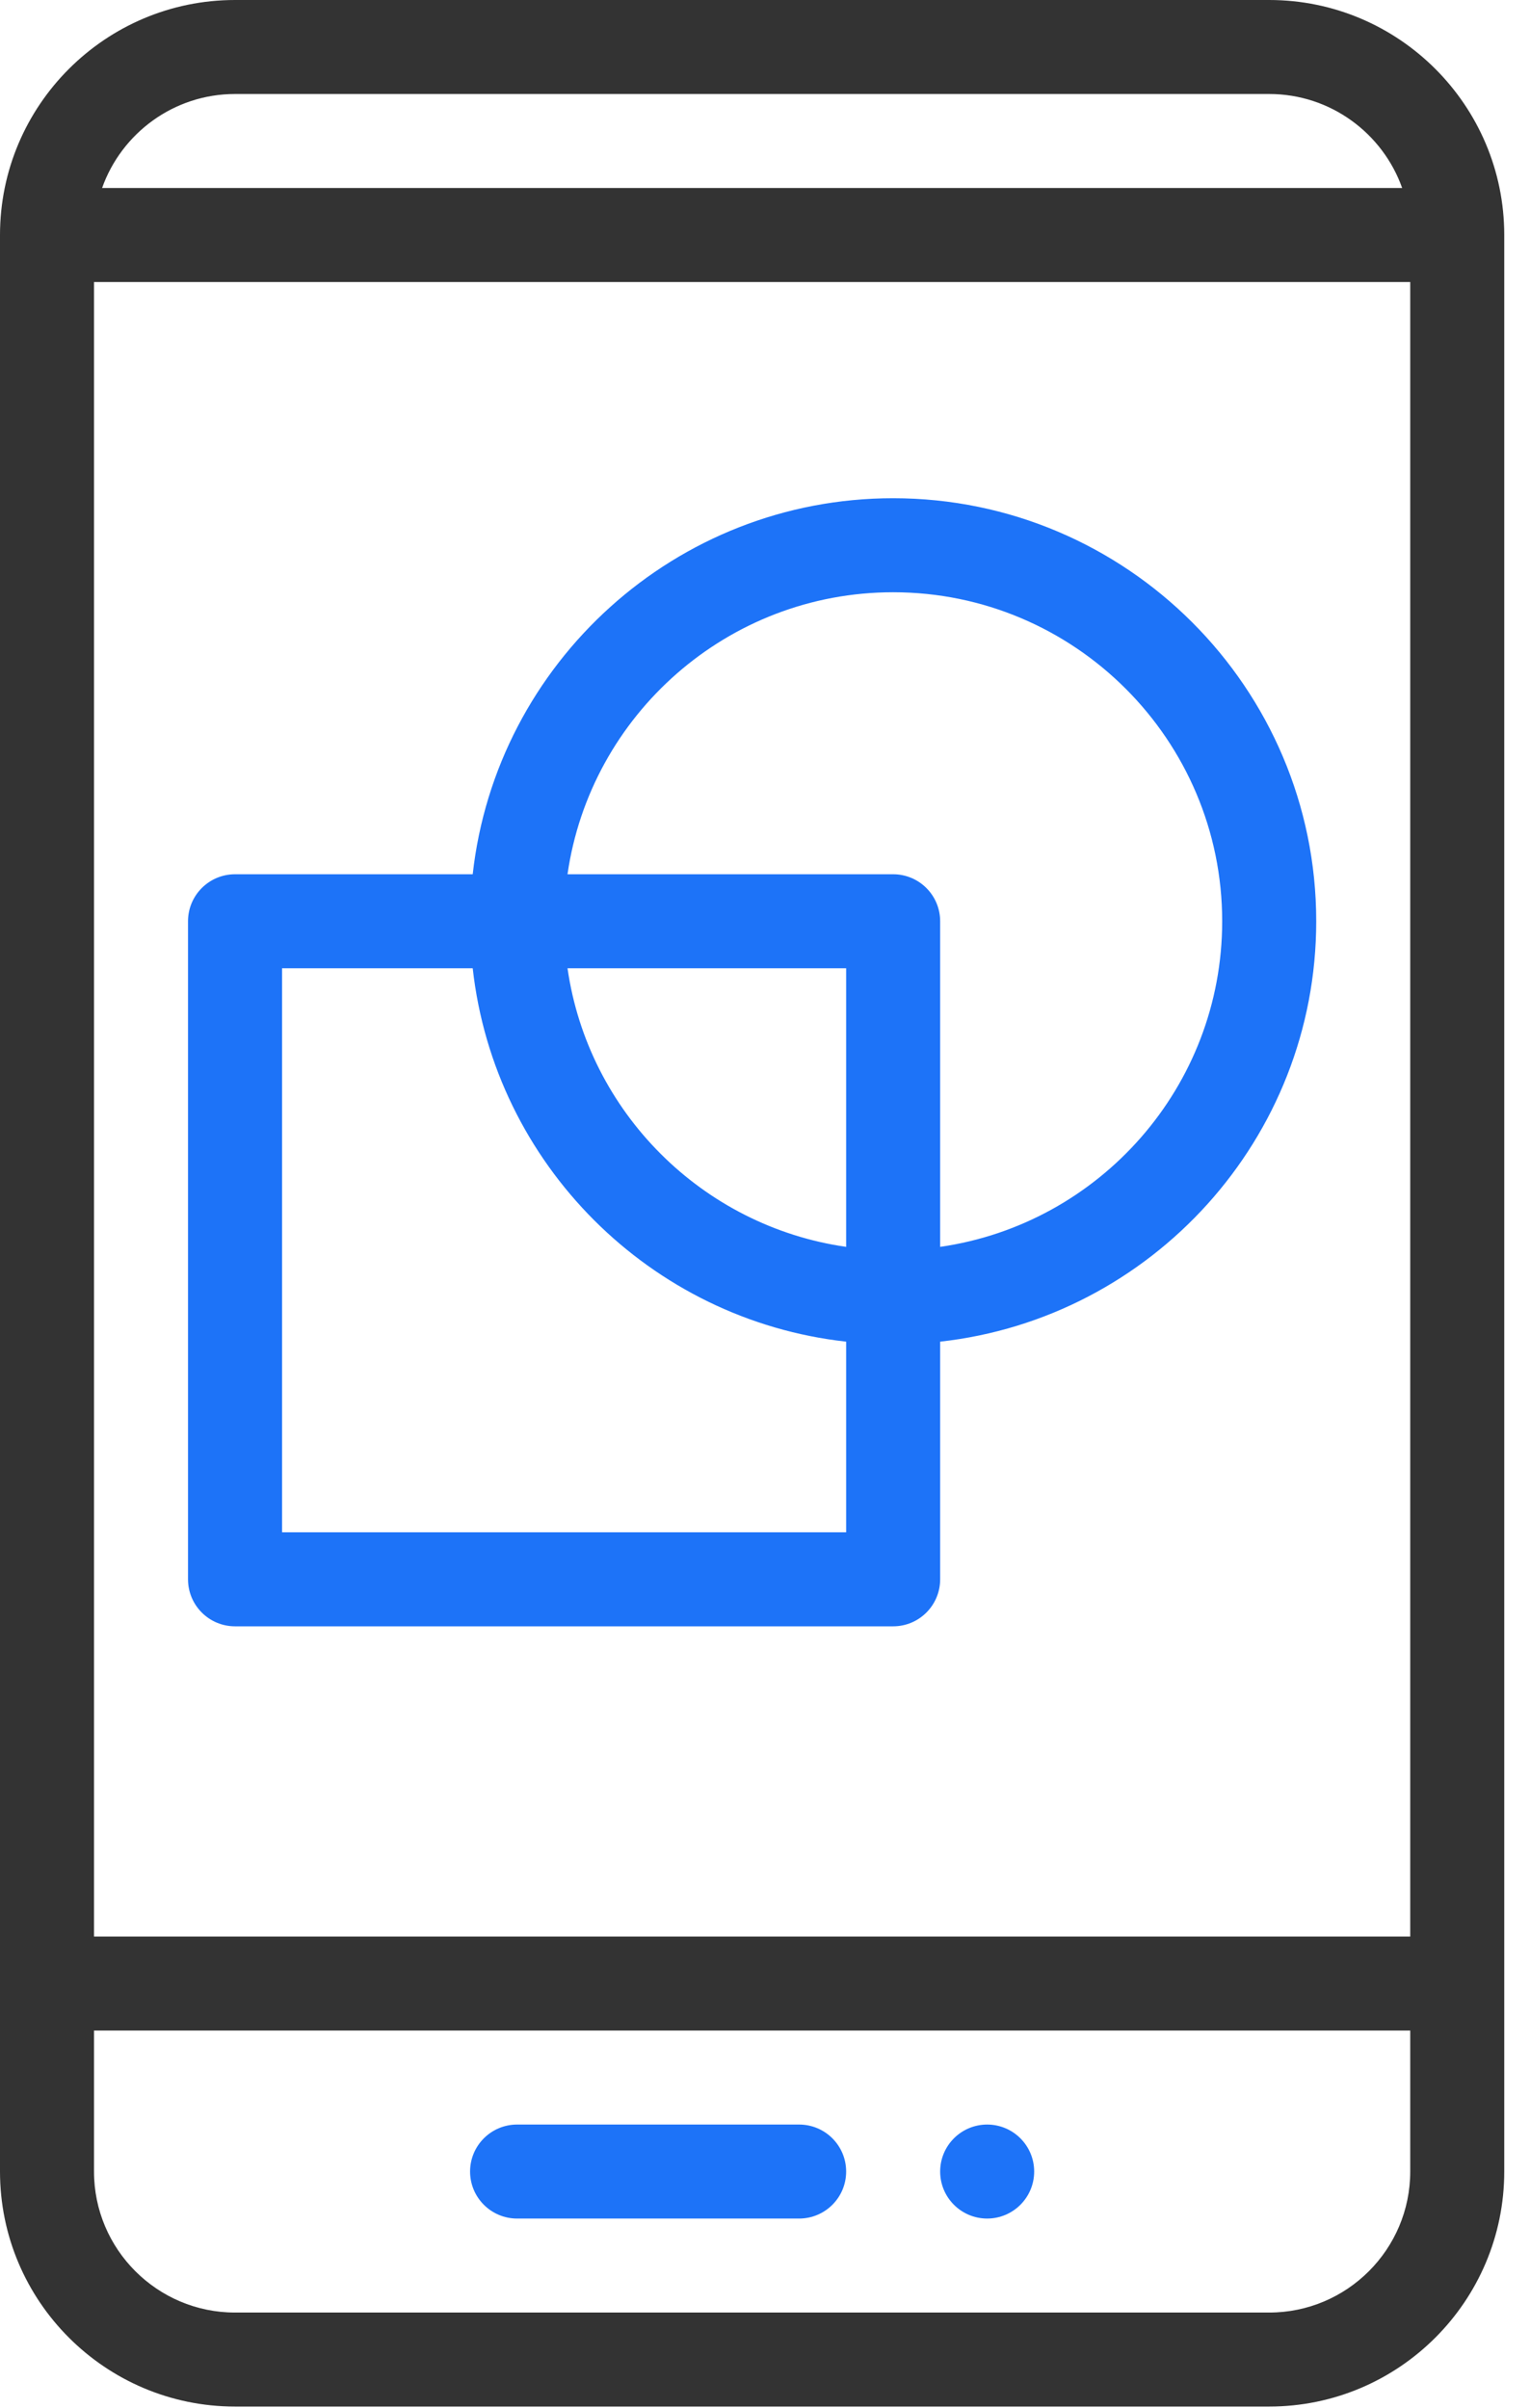 <svg width="54" height="85" viewBox="0 0 54 85" fill="none" xmlns="http://www.w3.org/2000/svg">
<path d="M34.841 74.991C33.925 74.991 33.182 75.734 33.182 76.65C33.182 77.566 33.925 78.309 34.841 78.309C35.757 78.309 36.5 77.566 36.5 76.65C36.5 75.734 35.757 74.991 34.841 74.991Z" fill="#1D73F8"/>
<path d="M8.295 84.945H44.795C49.37 84.945 53.091 81.224 53.091 76.65V8.295C53.091 3.721 49.37 0 44.795 0H8.295C3.721 0 0 3.721 0 8.295V76.65C0 81.224 3.721 84.945 8.295 84.945ZM49.773 9.955V68.355H3.318V9.955H49.773ZM44.795 81.627H8.295C5.551 81.627 3.318 79.395 3.318 76.65V71.673H49.773V76.65C49.773 79.395 47.54 81.627 44.795 81.627ZM8.295 3.318H44.795C46.958 3.318 48.803 4.705 49.488 6.636H3.603C4.288 4.705 6.133 3.318 8.295 3.318Z" fill="#333333"/>
<path d="M28.204 74.991H18.25C17.334 74.991 16.591 75.734 16.591 76.65C16.591 77.566 17.334 78.309 18.25 78.309H28.204C29.121 78.309 29.864 77.566 29.864 76.65C29.864 75.734 29.121 74.991 28.204 74.991Z" fill="#1D73F8"/>
<path d="M8.295 57.405H31.523C32.439 57.405 33.182 56.662 33.182 55.745V47.357C40.637 46.529 46.455 40.191 46.455 32.518C46.455 24.285 39.756 17.586 31.523 17.586C23.85 17.586 17.512 23.404 16.684 30.859H8.295C7.379 30.859 6.636 31.602 6.636 32.518V55.745C6.636 56.662 7.379 57.405 8.295 57.405ZM29.864 44.011C24.785 43.282 20.759 39.256 20.03 34.177H29.864V44.011ZM31.523 20.905C37.926 20.905 43.136 26.114 43.136 32.518C43.136 38.359 38.803 43.204 33.182 44.011V32.518C33.182 31.602 32.439 30.859 31.523 30.859H20.03C20.837 25.239 25.682 20.905 31.523 20.905ZM9.955 34.177H16.684C17.451 41.088 22.953 46.59 29.864 47.357V54.086H9.955V34.177Z" fill="#1D73F8"/>
</svg>
